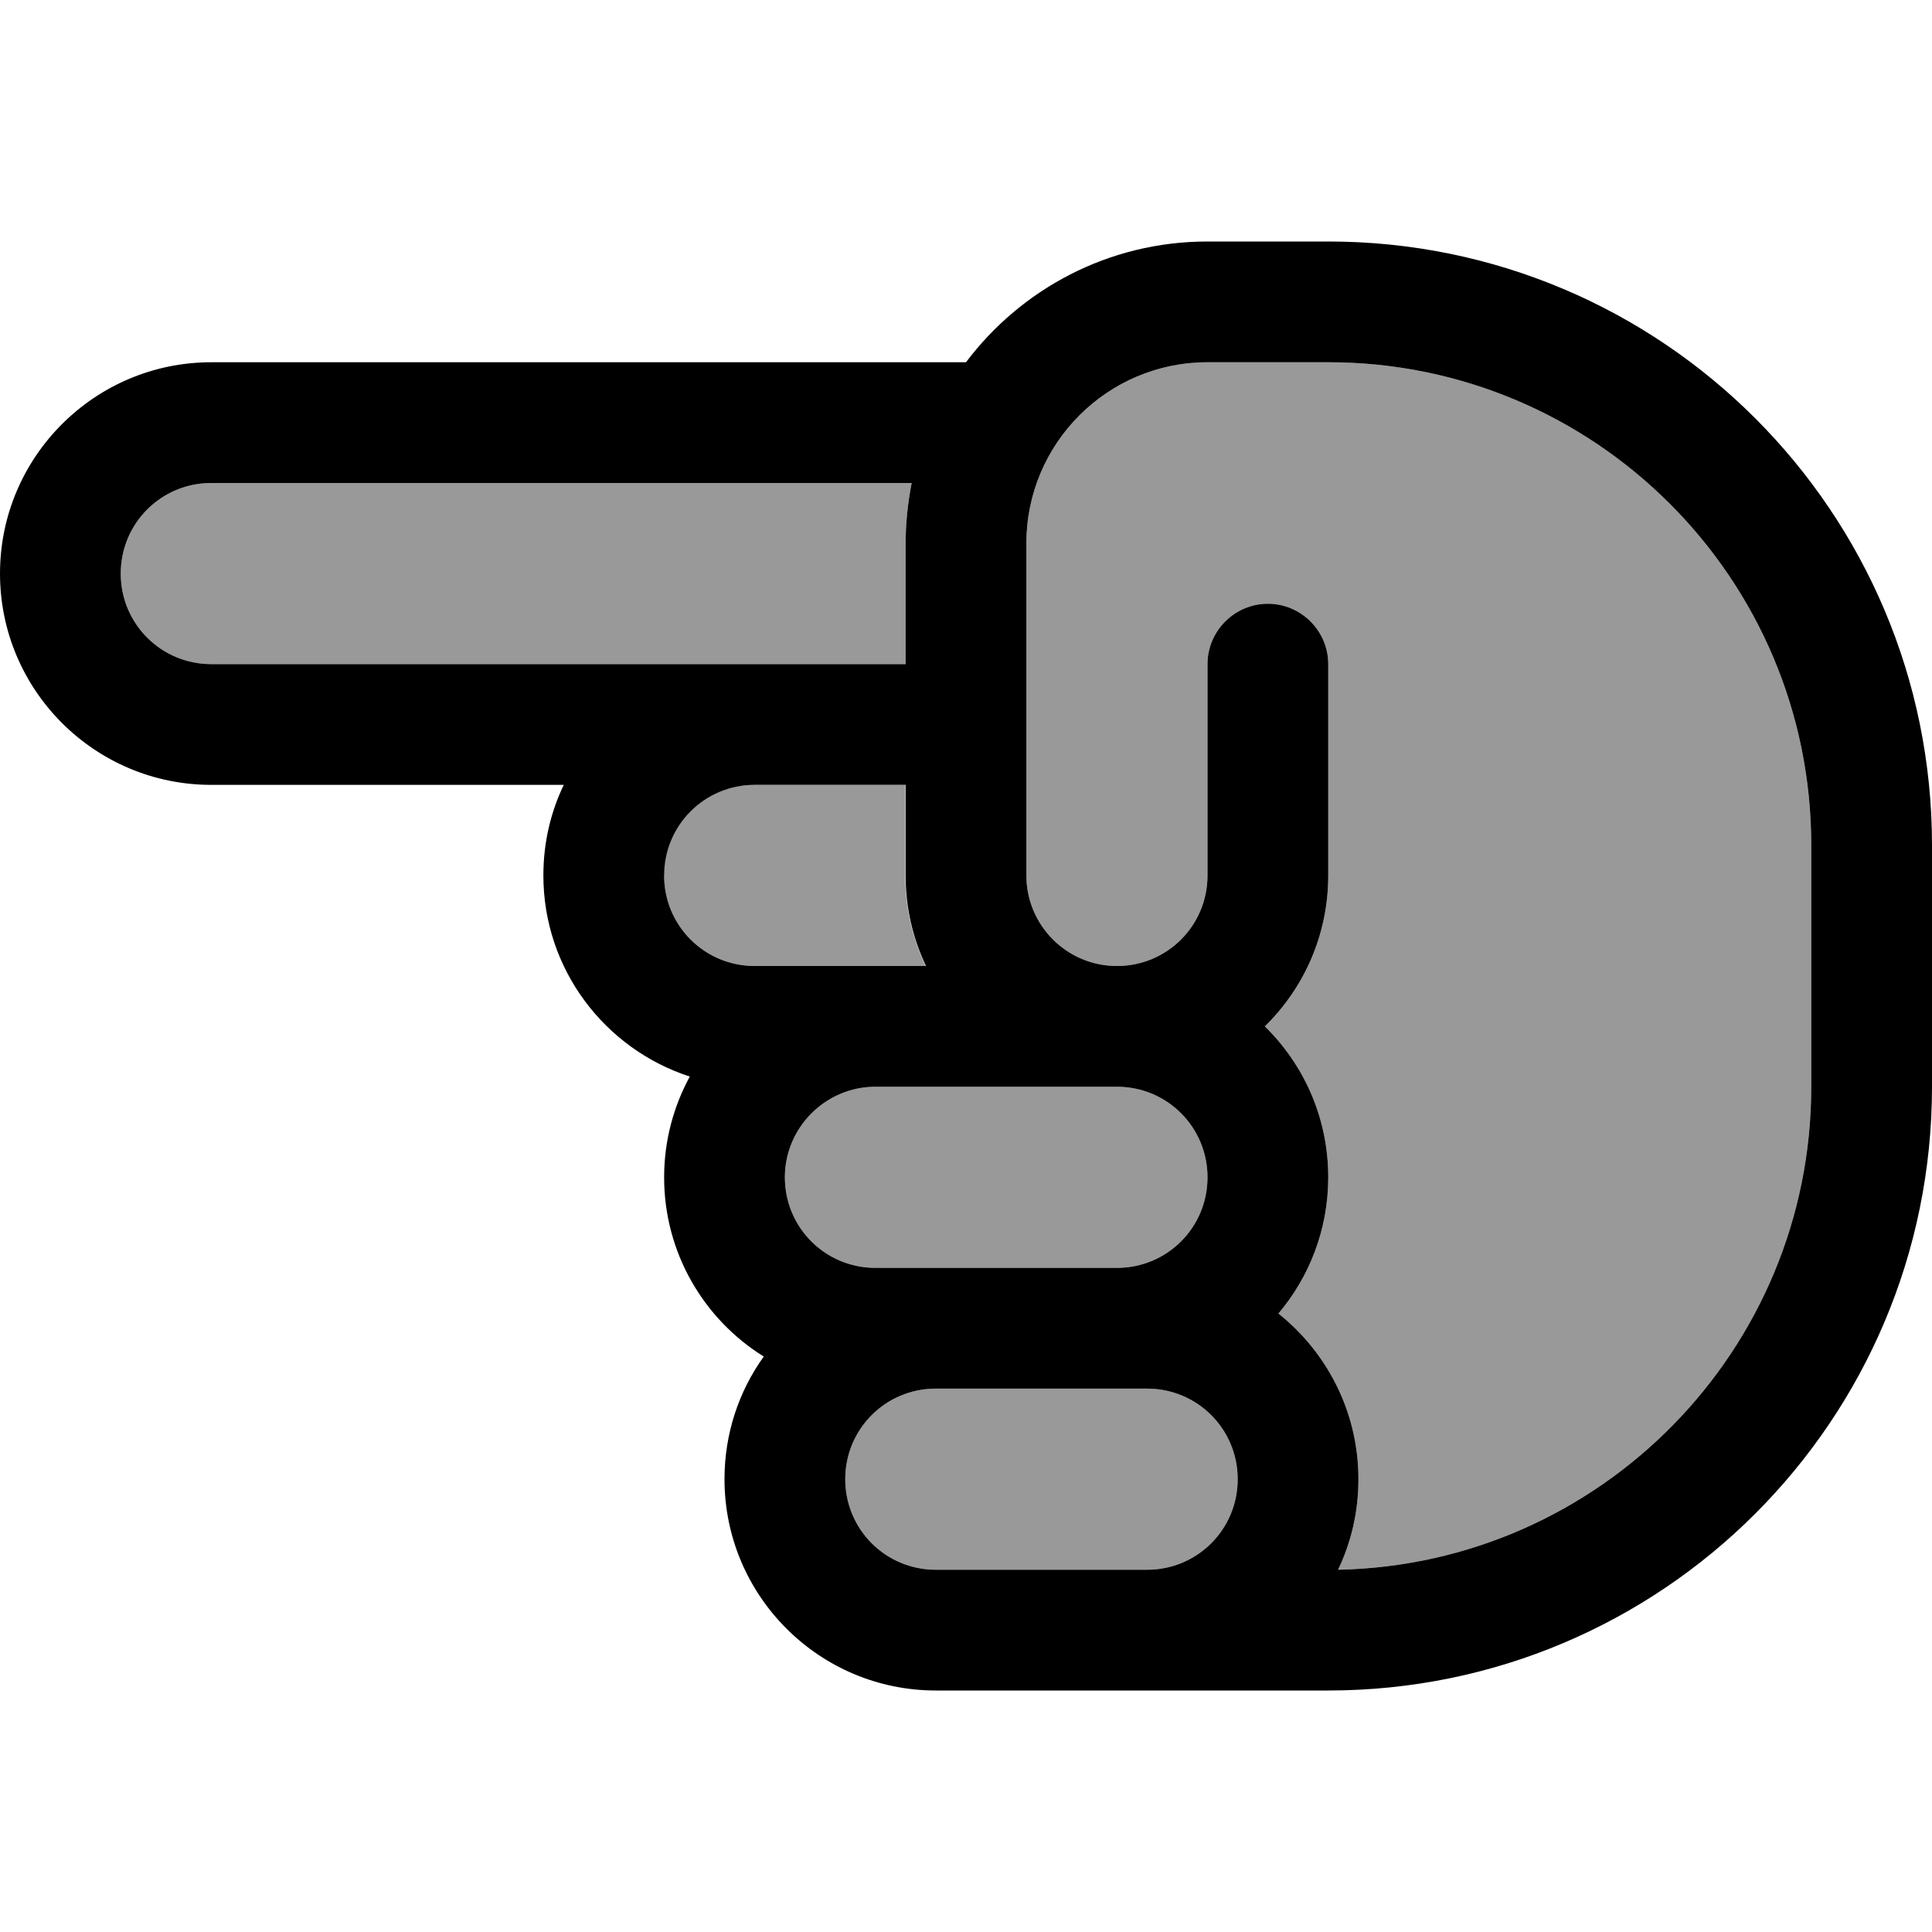 <svg xmlns="http://www.w3.org/2000/svg" viewBox="0 0 512 512"><!--! Font Awesome Pro 6.7.2 by @fontawesome - https://fontawesome.com License - https://fontawesome.com/license (Commercial License) Copyright 2024 Fonticons, Inc. --><defs><style>.fa-secondary{opacity:.4}</style></defs><path class="fa-secondary" d="M32 152c0 13.3 10.7 24 24 24l144 0 40 0 0-32c0-5.5 .6-10.8 1.6-16L56 128c-13.3 0-24 10.7-24 24zm144 80c0 13.3 10.7 24 24 24l31.9 0 13.4 0c-3.5-7.3-5.4-15.4-5.4-24l0-24-40 0c-13.3 0-24 10.7-24 24zm32 80c0 13.3 10.7 24 24 24l16 0 48 0c13.3 0 24-10.7 24-24s-10.7-24-24-24l-24 0-40 0c-13.2 0-24 10.8-24 24zm16 80c0 13.3 10.7 24 24 24l24 0 32 0c13.3 0 24-10.7 24-24s-10.7-24-24-24l-8 0-48 0c-13.3 0-24 10.7-24 24zm48-248l0 32c0 10.7 0 21.3 0 32c0 8 0 16 0 24c0 13.2 10.7 24 24 24c13.3 0 24-10.7 24-24l0-56c0-8.8 7.2-16 16-16s16 7.2 16 16l0 56c0 15.7-6.4 29.8-16.8 40c10.4 10.2 16.8 24.3 16.8 40c0 13.8-5 26.4-13.2 36.1C351.7 358.4 360 374.2 360 392c0 8.6-1.9 16.7-5.4 24C424.1 414.6 480 357.8 480 288l0-64c0-70.7-57.3-128-128-128l-32 0c-26.5 0-48 21.5-48 48z"/><path class="fa-primary" d="M56 128c-13.3 0-24 10.7-24 24s10.7 24 24 24l144 0 40 0 0-32c0-5.5 .6-10.8 1.6-16L56 128zm216 48s0 0 0 0l0 32s0 0 0 0l0 24c0 13.2 10.7 24 24 24c0 0 0 0 0 0c13.3 0 24-10.7 24-24l0-56c0-8.8 7.2-16 16-16s16 7.2 16 16l0 56c0 15.7-6.4 29.8-16.8 40c10.4 10.2 16.8 24.3 16.8 40c0 13.8-5 26.4-13.2 36.1C351.7 358.4 360 374.2 360 392c0 8.6-1.9 16.7-5.4 24C424.1 414.6 480 357.8 480 288l0-64c0-70.7-57.3-128-128-128l-32 0c-26.5 0-48 21.5-48 48l0 32zm-32 32l-40 0c-13.3 0-24 10.7-24 24s10.7 24 24 24l31.9 0c0 0 0 0 .1 0l13.4 0c-3.5-7.3-5.4-15.4-5.4-24l0-24zm-90.6 0L56 208c-30.9 0-56-25.1-56-56s25.1-56 56-56l200 0c14.6-19.4 37.8-32 64-32l32 0c88.4 0 160 71.6 160 160l0 64c0 88.4-71.6 160-160 160l-48 0-32 0-24 0c-30.9 0-56-25.1-56-56c0-12.1 3.8-23.3 10.4-32.5C186.5 349.6 176 332 176 312c0-9.7 2.5-18.8 6.8-26.7C160.3 278 144 256.9 144 232c0-8.6 1.9-16.7 5.4-24zM272 288l-40 0c-13.2 0-24 10.8-24 24c0 13.3 10.7 24 24 24l16 0 48 0c13.3 0 24-10.7 24-24s-10.7-24-24-24c0 0 0 0 0 0l-24 0zm0 128l32 0c13.3 0 24-10.7 24-24s-10.7-24-24-24l-8 0-48 0c-13.3 0-24 10.7-24 24s10.7 24 24 24l24 0z"/></svg>